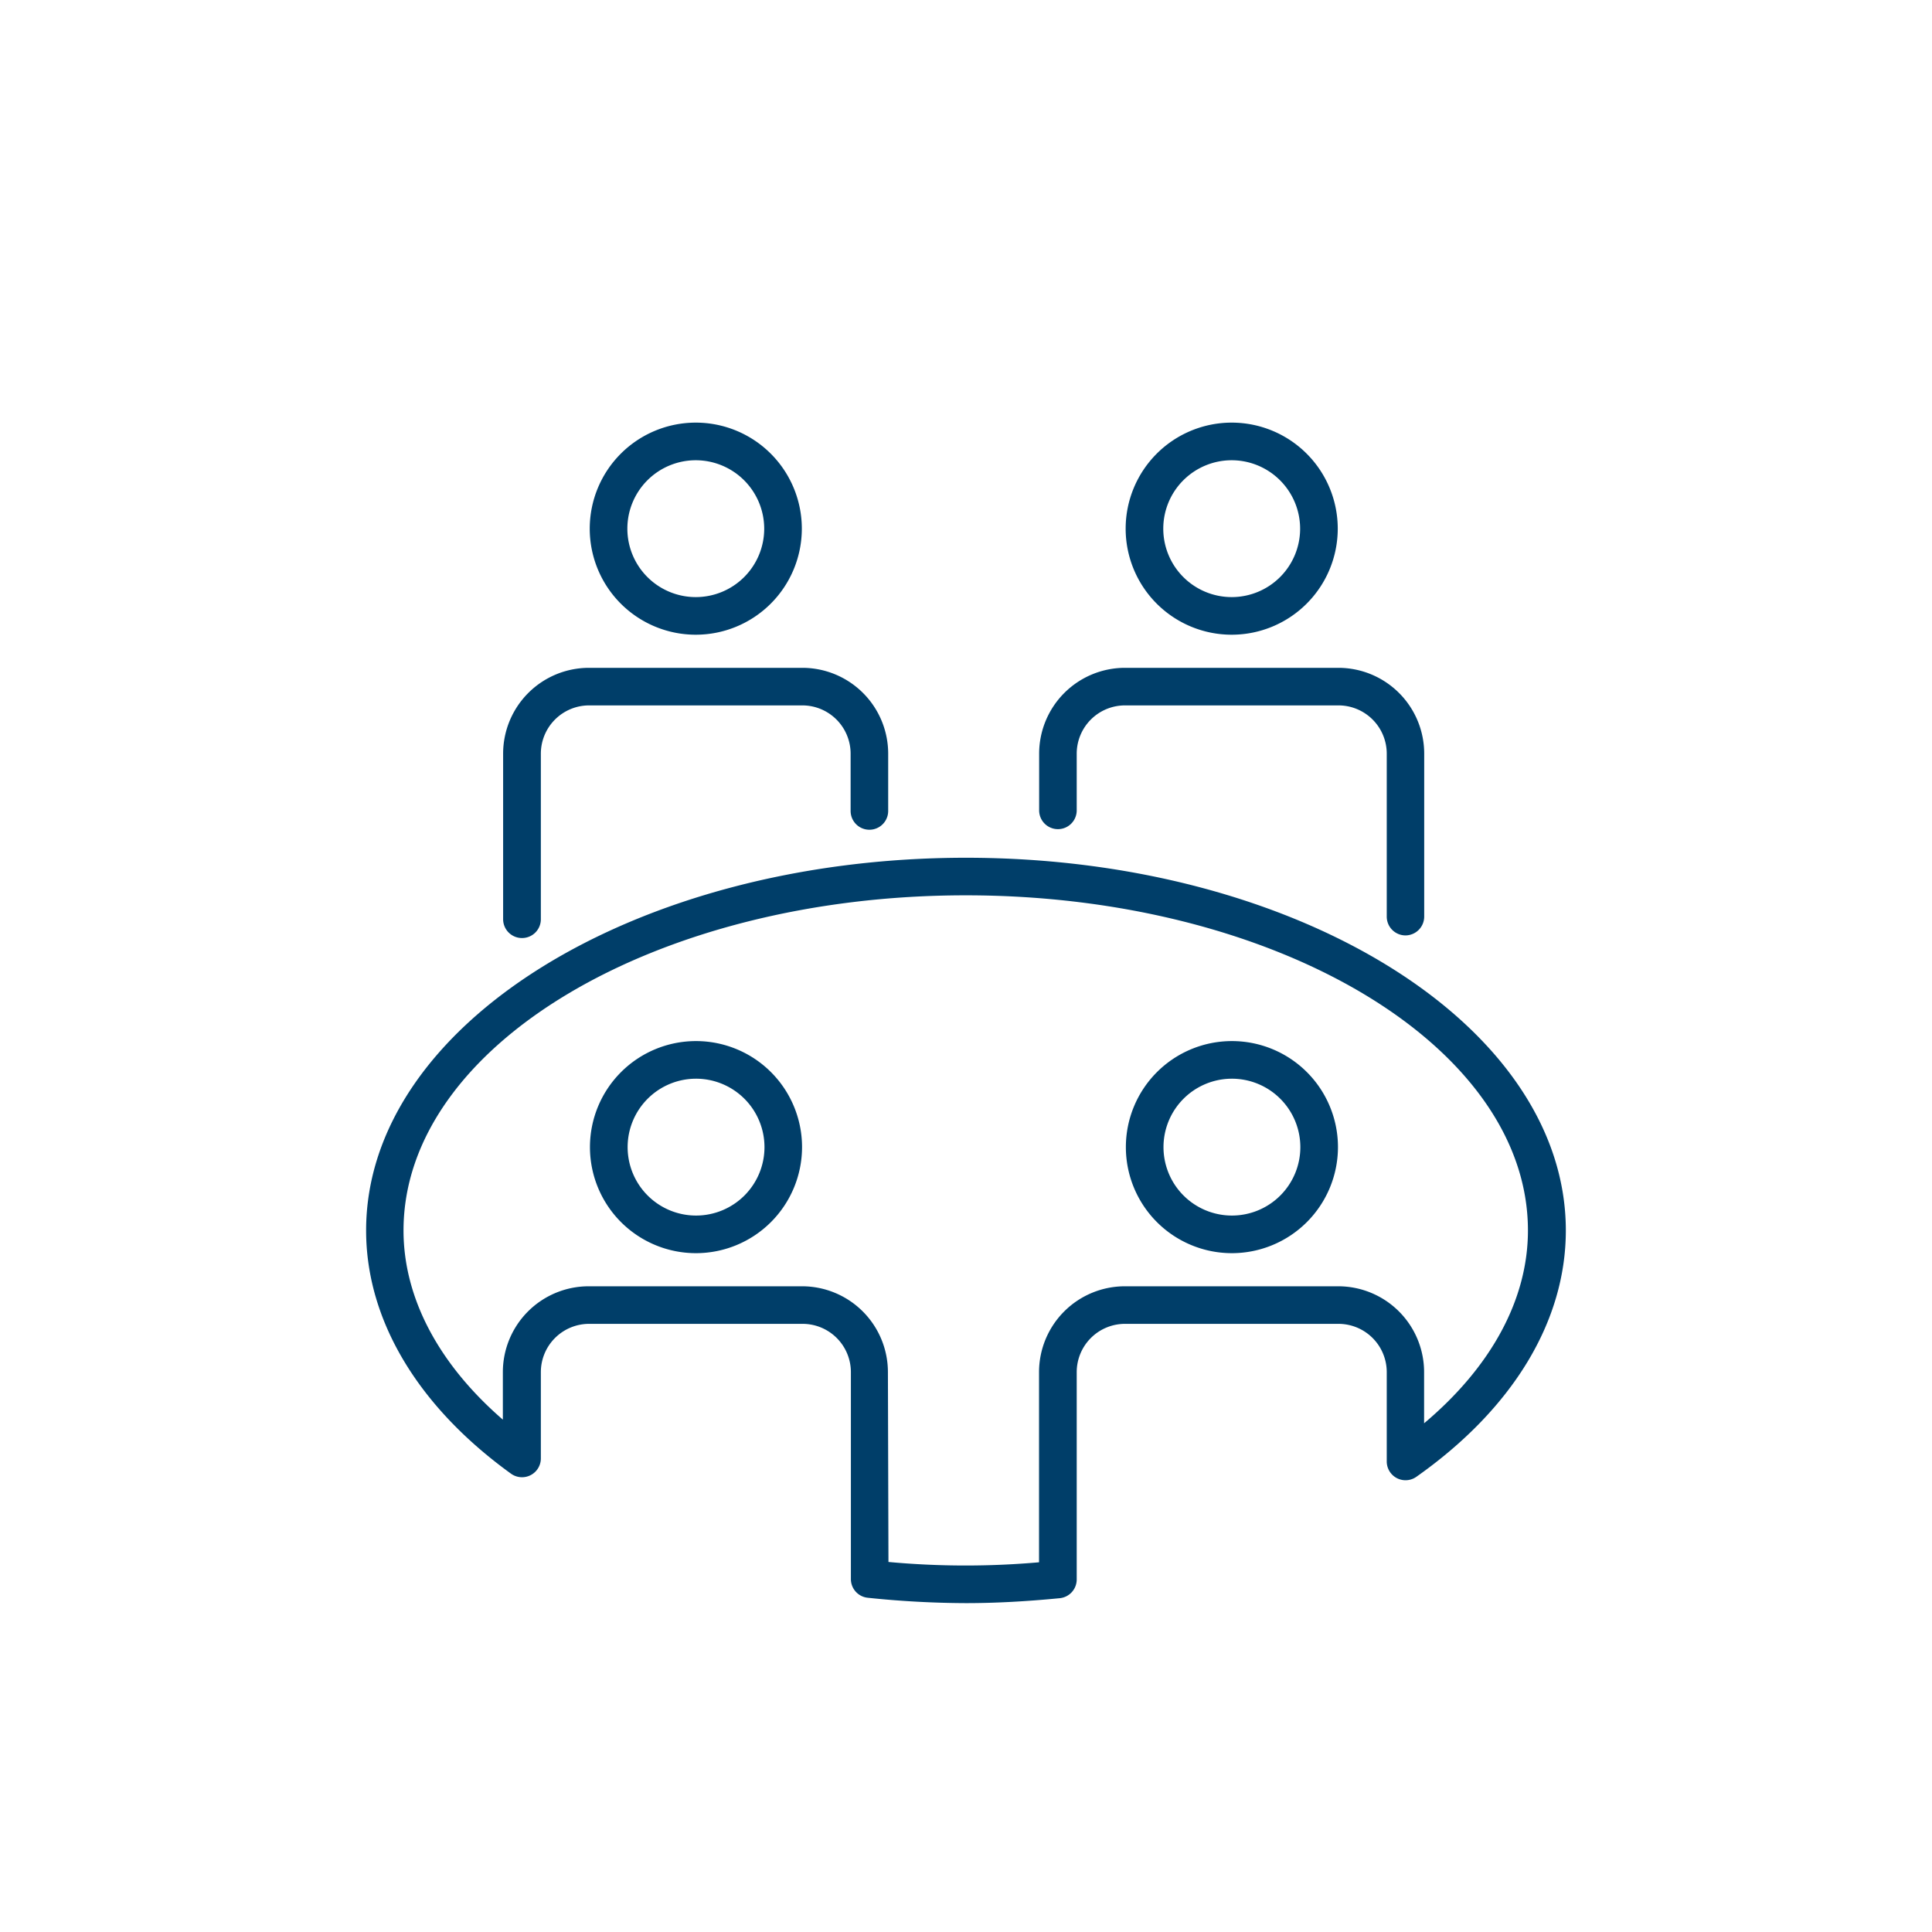 <svg id="Layer_1" data-name="Layer 1" xmlns="http://www.w3.org/2000/svg" viewBox="0 0 360 360"><defs><style>.cls-1{fill:#003e69;}</style></defs><path class="cls-1" d="M129.65,118.27a19.76,19.76,0,1,1,19.76-19.75A19.77,19.77,0,0,1,129.65,118.27Zm0-32.51A12.75,12.75,0,1,0,142.4,98.52,12.77,12.77,0,0,0,129.65,85.76Z"/><path class="cls-1" d="M229.51,118.27a19.76,19.76,0,1,1,19.76-19.75A19.77,19.77,0,0,1,229.51,118.27Zm0-32.51a12.75,12.75,0,1,0,12.75,12.76A12.77,12.77,0,0,0,229.51,85.76Z"/><path class="cls-1" d="M97.26,174.79a3.51,3.51,0,0,1-3.51-3.5V140.44a16,16,0,0,1,16-16h39.75a16,16,0,0,1,16,16v10.67a3.5,3.5,0,0,1-7,0V140.44a9,9,0,0,0-9-9H109.78a9,9,0,0,0-9,9v30.85A3.5,3.5,0,0,1,97.26,174.79Z"/><path class="cls-1" d="M261.9,174.3a3.5,3.5,0,0,1-3.5-3.5V140.44a9,9,0,0,0-9-9H209.63a9,9,0,0,0-9,9V151a3.5,3.5,0,0,1-7,0V140.44a16,16,0,0,1,16-16h39.75a16,16,0,0,1,16,16V170.8A3.51,3.51,0,0,1,261.9,174.3Z"/><path class="cls-1" d="M180,298.72a179.86,179.86,0,0,1-18.3-1,3.5,3.5,0,0,1-3.15-3.49V255.68a9,9,0,0,0-9-9H109.78a9,9,0,0,0-9,9v16.08a3.51,3.51,0,0,1-5.56,2.84c-17.39-12.56-27-28.66-27-45.32,0-38.3,50.14-69.45,111.77-69.45S291.77,191,291.77,229.28c0,16.94-9.89,33.24-27.85,45.9a3.5,3.5,0,0,1-5.52-2.86V255.68a9,9,0,0,0-9-9H209.63a9,9,0,0,0-9,9v38.63a3.51,3.51,0,0,1-3.16,3.49C191.09,298.42,185.38,298.72,180,298.72Zm-14.45-7.67a156.5,156.5,0,0,0,28.06.06V255.68a16,16,0,0,1,16-16h39.75a16,16,0,0,1,16,16v9.53c12.53-10.54,19.35-23.11,19.35-35.93,0-34.43-47-62.45-104.76-62.45s-104.76,28-104.76,62.45c0,12.54,6.52,24.87,18.51,35.25v-8.85a16,16,0,0,1,16-16h39.75a16,16,0,0,1,16,16Zm64-57.54a19.76,19.76,0,1,1,19.76-19.76A19.78,19.78,0,0,1,229.51,233.51Zm0-32.51a12.75,12.75,0,1,0,12.75,12.75A12.76,12.76,0,0,0,229.51,201Zm-99.86,32.51a19.76,19.76,0,1,1,19.76-19.76A19.78,19.78,0,0,1,129.65,233.51Zm0-32.51a12.75,12.75,0,1,0,12.76,12.75A12.76,12.76,0,0,0,129.65,201Z"/></svg>